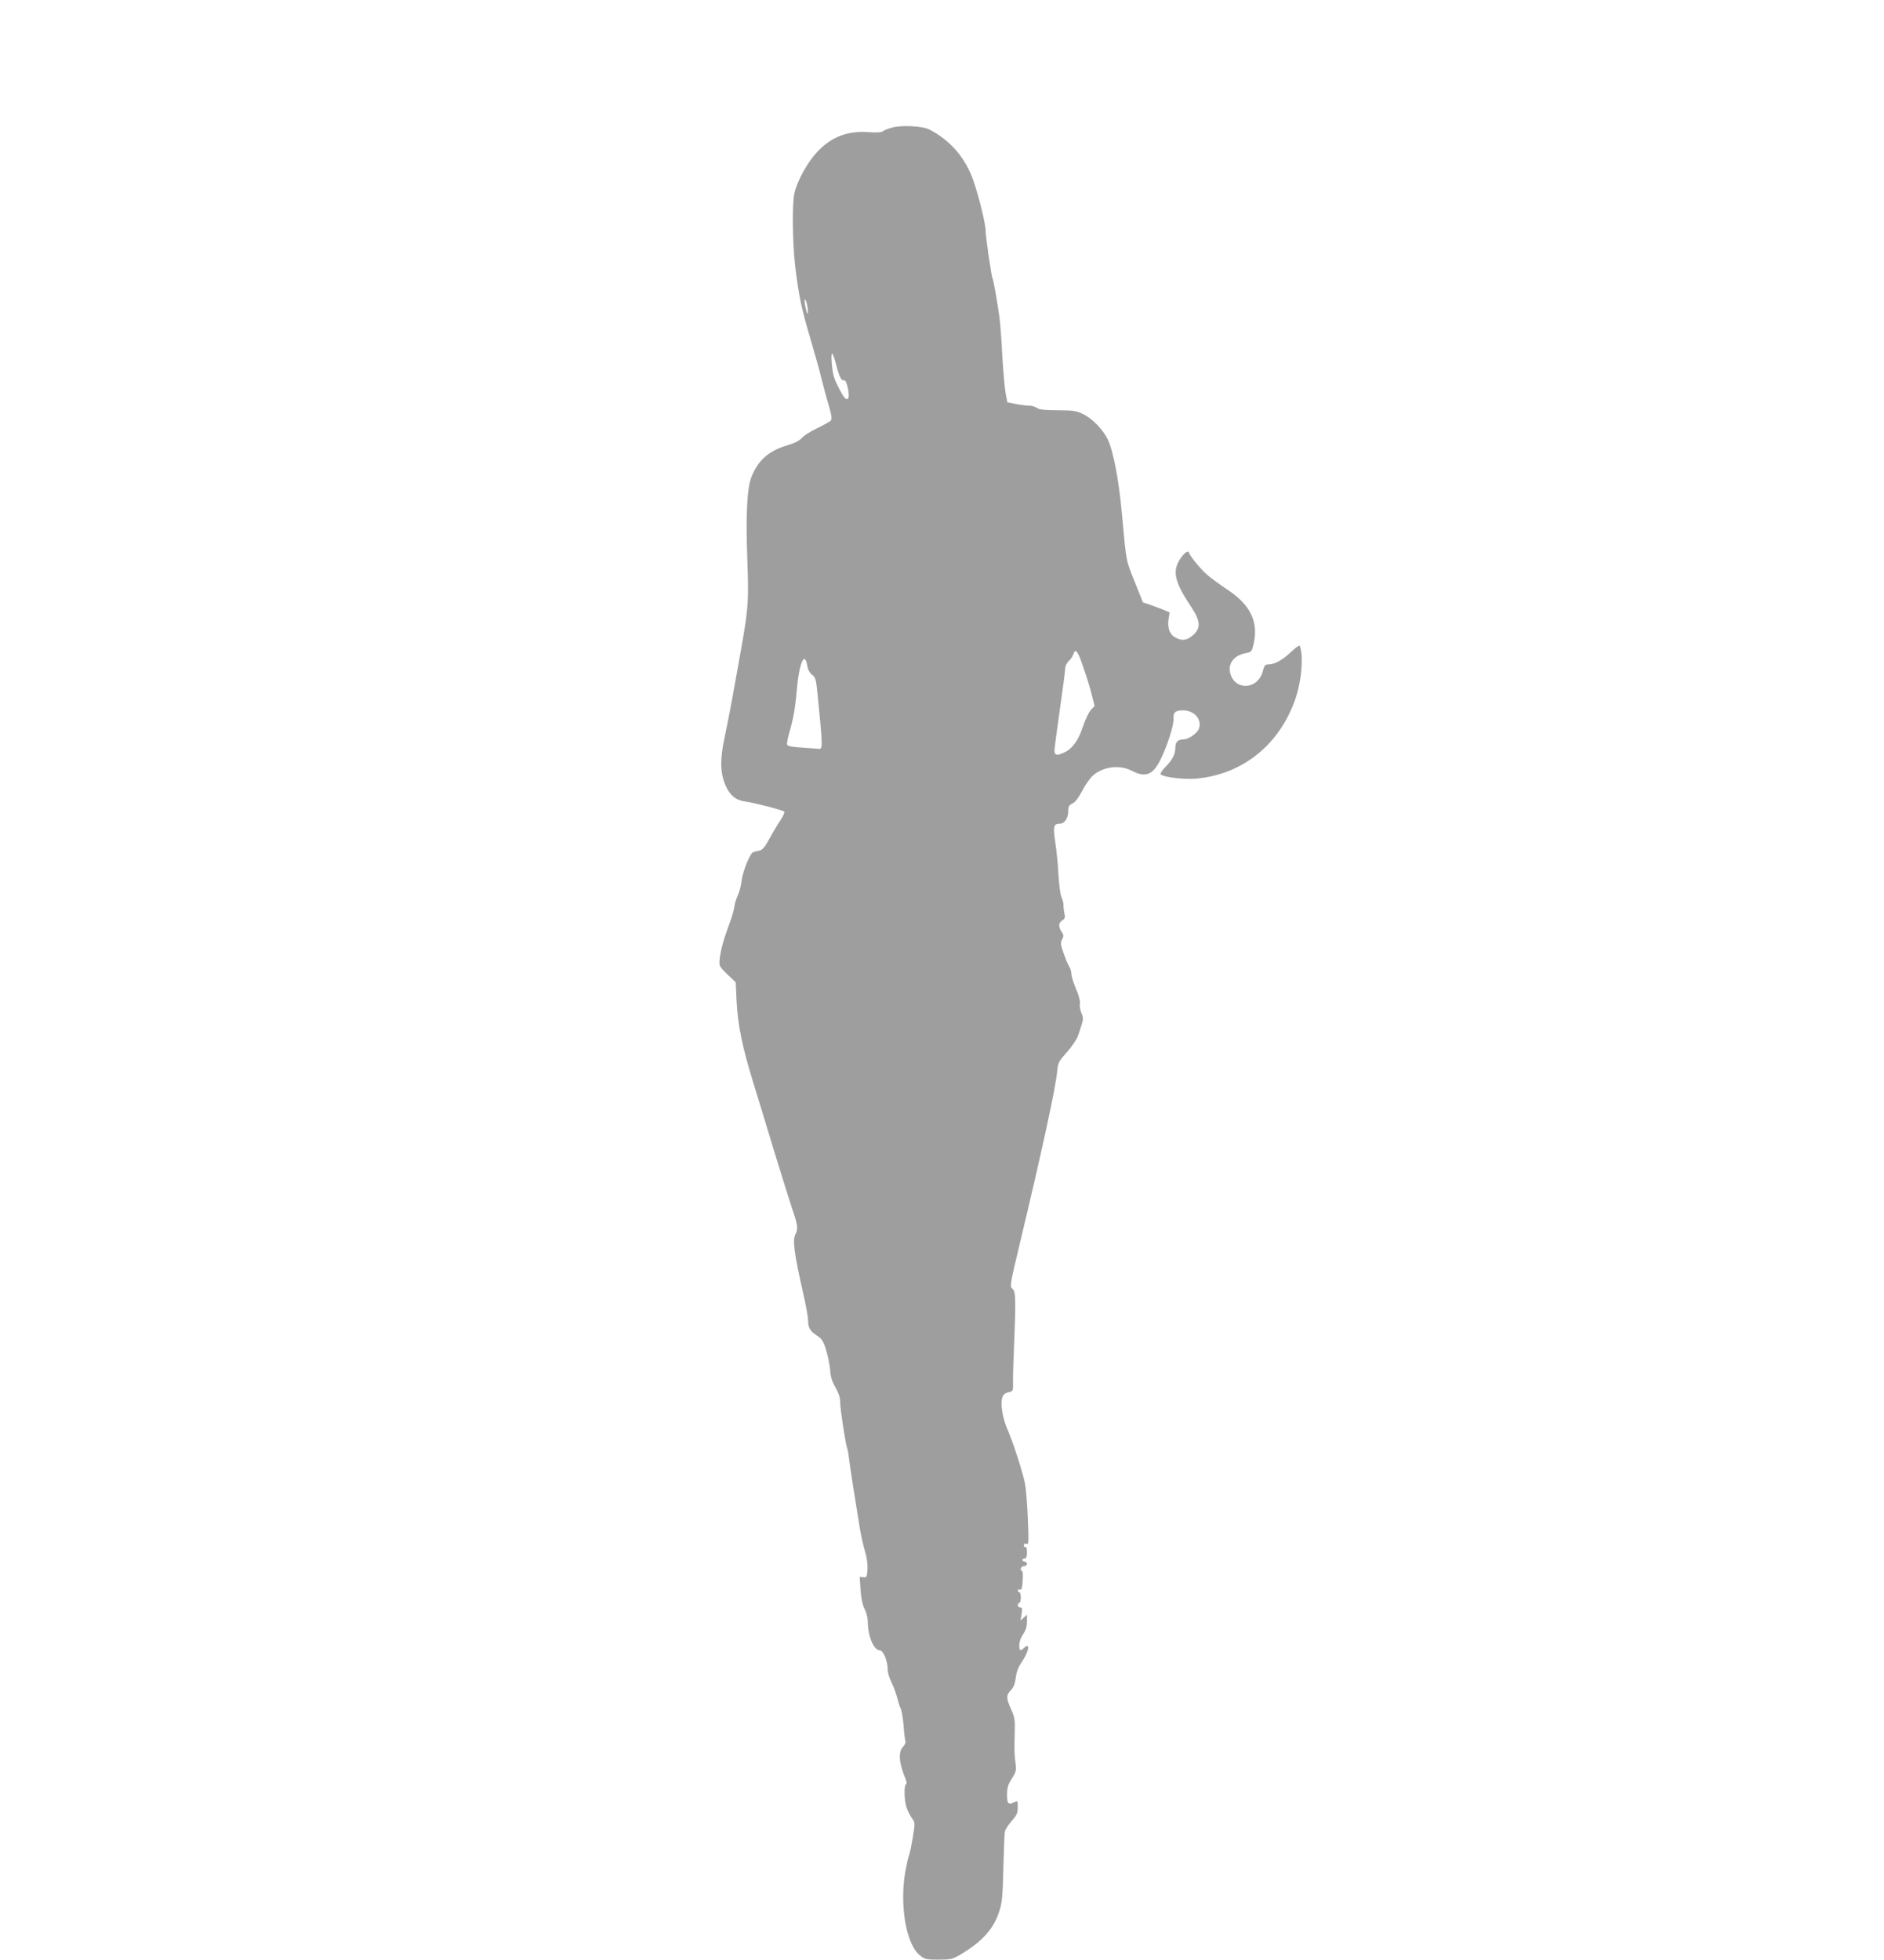 <?xml version="1.0" standalone="no"?>
<!DOCTYPE svg PUBLIC "-//W3C//DTD SVG 20010904//EN"
 "http://www.w3.org/TR/2001/REC-SVG-20010904/DTD/svg10.dtd">
<svg version="1.0" xmlns="http://www.w3.org/2000/svg"
 width="1231pt" height="1280pt" viewBox="0 0 1231 1280"
 preserveAspectRatio="xMidYMid meet">
<g transform="translate(0,1280) scale(0.1,-0.1)"
fill="#9e9e9e" stroke="none">
<path d="M5827 11966 c-27 -7 -53 -18 -59 -24 -7 -7 -42 -9 -98 -5 -145 10
-258 -40 -352 -154 -54 -65 -112 -176 -127 -243 -16 -67 -13 -320 4 -472 23
-195 41 -282 101 -483 29 -99 62 -216 72 -260 11 -44 31 -120 46 -169 20 -68
23 -92 15 -103 -7 -7 -46 -29 -88 -49 -42 -20 -87 -48 -101 -64 -17 -19 -48
-35 -96 -49 -121 -35 -193 -99 -235 -209 -28 -75 -37 -244 -26 -537 10 -269 6
-318 -37 -565 -19 -107 -46 -258 -60 -335 -14 -77 -37 -194 -51 -260 -31 -141
-30 -232 5 -314 29 -66 66 -97 127 -106 61 -8 245 -56 257 -66 4 -4 -5 -27
-21 -51 -16 -23 -49 -78 -72 -120 -33 -61 -48 -79 -69 -84 -15 -3 -33 -7 -40
-10 -21 -6 -70 -127 -77 -191 -4 -32 -15 -74 -25 -93 -9 -19 -20 -53 -22 -75
-3 -22 -19 -76 -36 -120 -35 -94 -54 -164 -60 -223 -4 -41 -2 -45 50 -96 l55
-52 6 -126 c8 -155 38 -301 112 -540 31 -100 92 -300 135 -443 44 -143 95
-307 114 -364 40 -117 42 -135 22 -177 -18 -35 -6 -124 48 -364 20 -85 36
-172 36 -193 0 -50 13 -72 58 -101 31 -19 41 -35 59 -92 12 -38 24 -97 27
-131 3 -46 12 -76 35 -116 22 -39 31 -67 31 -100 0 -44 37 -283 46 -298 2 -4
9 -42 14 -85 10 -74 28 -191 66 -424 8 -52 24 -124 35 -160 13 -41 19 -85 17
-120 -3 -51 -5 -55 -27 -52 l-24 2 6 -86 c4 -58 13 -99 27 -125 11 -22 20 -57
20 -79 0 -96 39 -190 79 -190 22 0 51 -69 51 -123 0 -21 11 -59 25 -86 13 -27
29 -70 36 -97 7 -27 17 -60 24 -74 7 -14 15 -64 19 -112 3 -47 9 -93 12 -101
3 -9 -4 -25 -15 -36 -33 -33 -28 -107 15 -208 8 -20 10 -35 4 -38 -15 -9 -12
-107 4 -153 8 -23 24 -54 35 -69 20 -27 20 -31 6 -120 -8 -50 -19 -103 -24
-117 -6 -14 -17 -65 -26 -113 -38 -218 6 -471 93 -543 34 -28 41 -30 124 -30
79 0 92 3 140 31 145 85 222 171 258 287 18 56 22 103 26 282 3 118 7 225 10
237 2 12 22 43 44 68 34 39 40 53 40 91 0 41 -2 44 -19 34 -42 -22 -51 -14
-51 47 0 46 6 65 31 105 27 42 30 53 25 95 -8 60 -9 85 -6 204 3 85 0 101 -23
153 -33 73 -34 93 -2 126 18 19 27 42 32 81 4 37 16 69 38 101 48 70 59 133
17 95 -27 -24 -32 -21 -32 18 0 20 10 49 25 71 18 26 25 50 25 82 l0 45 -21
-19 -21 -19 7 43 c6 35 4 42 -9 42 -9 0 -16 7 -16 15 0 8 5 15 10 15 6 0 10
16 10 35 0 19 -4 35 -10 35 -5 0 -10 5 -10 11 0 6 6 9 14 6 10 -4 15 9 18 56
3 34 1 64 -4 65 -17 7 -7 32 12 32 11 0 20 7 20 15 0 8 -7 15 -15 15 -8 0 -15
5 -15 10 0 6 7 10 15 10 11 0 15 11 15 41 0 24 -4 38 -10 34 -5 -3 -10 1 -10
10 0 12 5 15 17 11 15 -6 15 8 9 161 -4 93 -12 195 -18 228 -13 71 -78 274
-118 365 -31 73 -45 166 -30 205 6 17 20 27 40 31 29 6 30 8 29 63 -1 31 2
130 6 221 13 321 12 373 -9 391 -19 16 -18 23 47 295 141 588 234 1015 244
1123 6 60 9 67 65 129 32 37 64 84 72 107 37 110 38 112 21 150 -8 21 -12 47
-9 60 3 14 -6 51 -25 95 -17 40 -31 84 -31 99 0 15 -6 35 -13 46 -8 11 -24 50
-37 87 -21 59 -22 71 -10 92 11 22 11 29 -4 50 -22 34 -20 59 5 74 17 11 20
19 14 45 -4 18 -7 42 -6 55 0 13 -5 35 -13 50 -7 15 -16 79 -20 147 -3 66 -13
162 -21 214 -16 103 -11 121 31 121 30 0 54 36 54 82 0 30 5 39 28 50 18 9 39
37 63 82 19 38 52 84 72 102 68 58 175 70 253 29 84 -45 134 -28 181 62 44 83
94 236 91 278 -3 42 11 55 62 55 73 0 125 -59 104 -119 -12 -32 -68 -71 -103
-71 -34 0 -51 -17 -51 -51 0 -44 -18 -81 -63 -126 -26 -27 -38 -46 -32 -52 18
-18 158 -34 231 -27 309 28 553 229 653 536 36 114 48 258 25 329 -3 9 -22 -3
-59 -38 -57 -54 -107 -81 -148 -81 -21 0 -26 -7 -36 -44 -30 -119 -178 -131
-212 -17 -19 65 23 121 102 135 33 6 38 11 48 51 37 148 -15 261 -167 362 -45
30 -103 72 -128 93 -43 35 -117 124 -127 152 -6 19 -45 -18 -69 -66 -36 -70
-14 -143 88 -295 58 -87 61 -134 9 -180 -39 -34 -71 -39 -114 -16 -38 19 -54
62 -46 119 l7 46 -38 16 c-22 9 -61 24 -88 33 l-48 16 -54 135 c-58 144 -54
119 -84 450 -20 216 -56 405 -92 480 -31 64 -104 139 -163 166 -43 21 -66 24
-165 24 -85 1 -120 4 -134 15 -11 8 -34 15 -51 15 -18 0 -57 5 -87 11 l-56 11
-11 57 c-6 31 -16 142 -22 246 -5 105 -14 219 -19 255 -15 109 -39 240 -44
249 -8 12 -46 275 -46 314 0 51 -57 274 -92 359 -54 133 -149 237 -276 302
-45 23 -182 30 -245 12z m-550 -1177 c7 -57 -4 -46 -16 15 -6 31 -5 44 1 38 5
-5 12 -29 15 -53z m188 -377 c18 -73 34 -102 50 -96 17 7 41 -104 26 -119 -13
-13 -28 4 -70 88 -23 46 -31 79 -36 140 -7 91 4 86 30 -13z m1616 -1978 c21
-60 45 -140 54 -177 l17 -68 -25 -27 c-13 -15 -36 -63 -51 -107 -29 -90 -68
-144 -120 -169 -50 -24 -66 -21 -66 12 0 15 16 135 35 267 19 132 35 253 35
268 0 16 10 37 24 50 13 12 26 32 30 45 13 41 30 18 67 -94z m-1806 16 c4 -25
16 -46 31 -57 21 -16 26 -30 34 -108 37 -374 38 -382 5 -376 -11 1 -60 5 -108
8 -62 4 -90 9 -94 19 -3 7 4 44 15 81 24 80 38 159 47 263 15 186 52 276 70
170z"/>
</g>
</svg>
